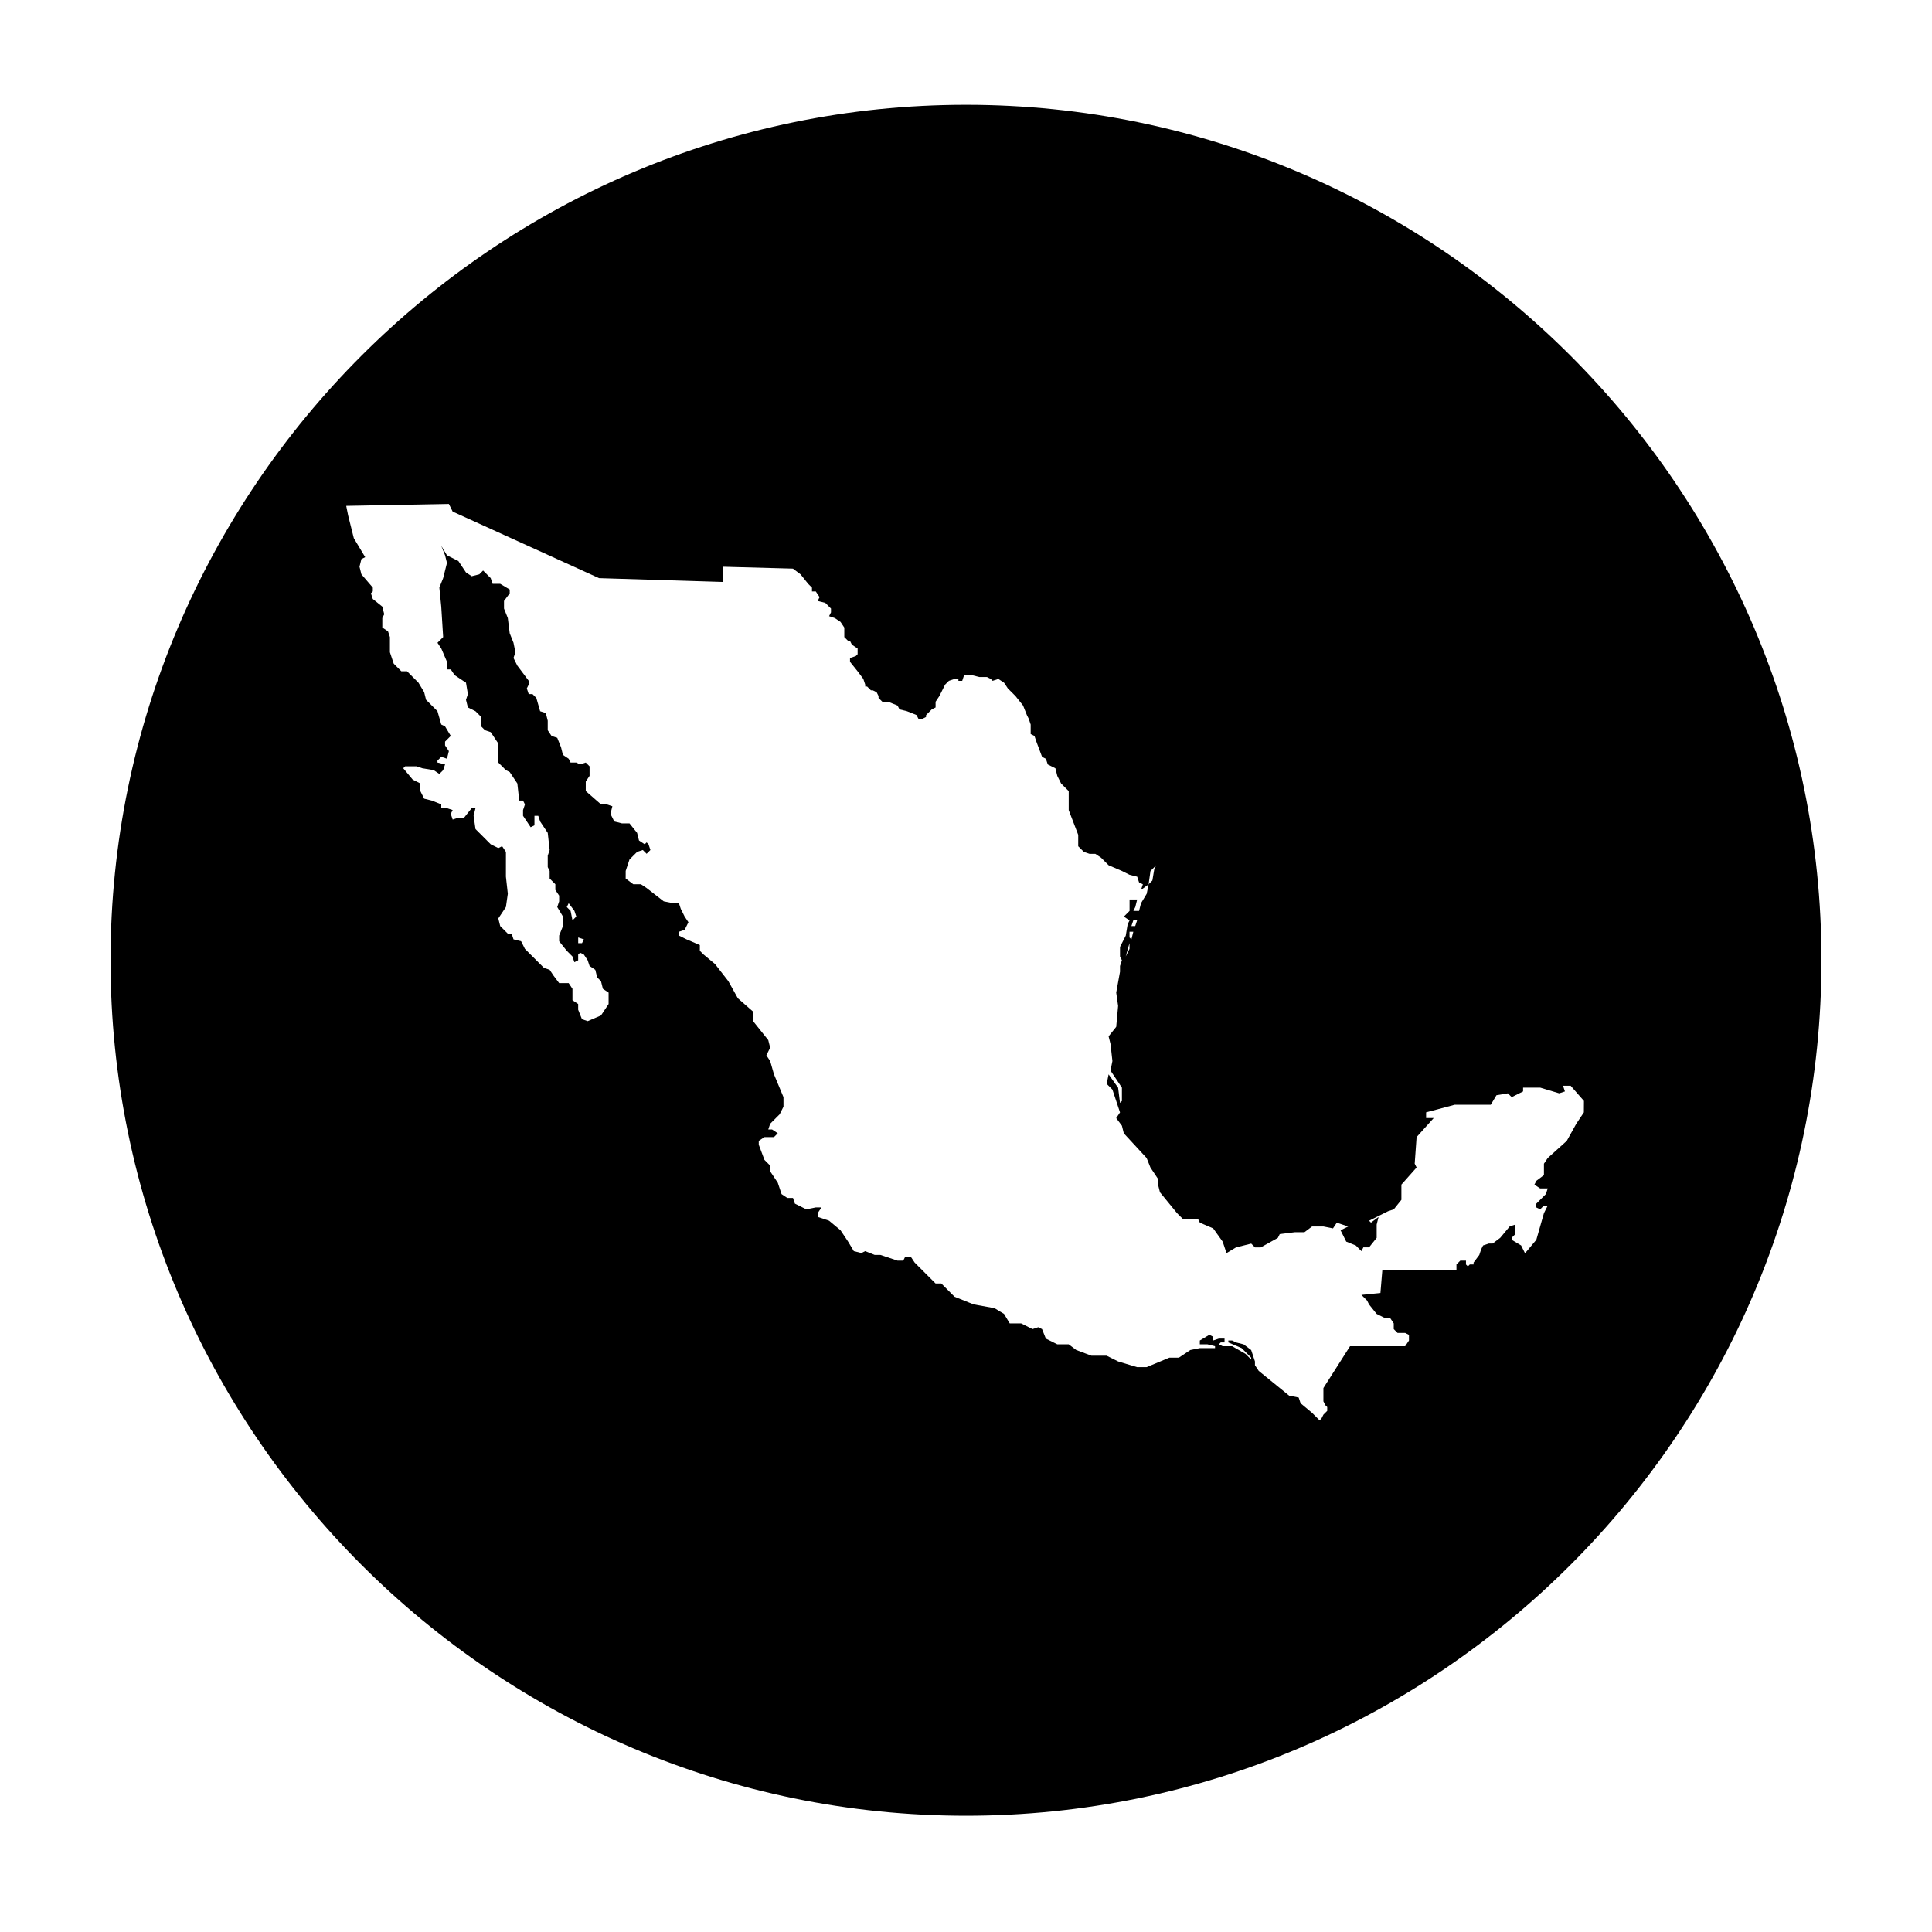<?xml version="1.0" encoding="UTF-8"?>
<!-- Uploaded to: ICON Repo, www.iconrepo.com, Generator: ICON Repo Mixer Tools -->
<svg fill="#000000" width="800px" height="800px" version="1.1" viewBox="144 144 512 512" xmlns="http://www.w3.org/2000/svg">
 <path d="m400 171.77c-124.95 0-226.71 101.77-226.71 226.71 0 124.95 101.77 226.71 226.71 226.71s226.71-101.77 226.71-226.71c-0.004-124.95-101.77-226.71-226.71-226.71zm163.74 267.02-2.016 3.023-2.519 4.535-5.039 4.535-1.008 1.512v3.023l-2.016 1.512-0.504 1.008 1.512 1.008h2.016l-0.504 1.512-2.519 2.519v1.008l1.008 0.504 1.008-1.008h1.008l-1.008 2.016-2.016 7.055-2.519 3.016-0.504 0.504-1.008-2.016-2.519-1.512v-0.504l1.008-1.008v-2.519l-1.512 0.504-2.519 3.023-2.016 1.512h-1.008l-1.512 0.504-0.504 1.008-0.504 1.512-1.512 2.016v0.504h-1.008l-0.504 0.504-0.504-0.504v-1.008h-1.512l-1.008 1.008v1.512h-19.645l-0.504 6.047-5.039 0.504 1.512 1.512 0.504 1.008 2.016 2.519 2.016 1.008h1.512l1.008 1.512v1.512l1.008 1.008h2.016l1.008 0.504v1.512l-1.008 1.508h-14.609l-7.055 11.082v3.527l0.504 1.008 0.504 0.504v1.008l-1.008 1.008-0.504 1.008-0.504 0.504-2.016-2.016-3.023-2.519-0.504-1.512-2.519-0.504-8.062-6.551-1.008-1.512v-1.008l-1.004-3.019-2.016-1.512-2.016-0.504-1.008-0.504h-1.008v0.504l3.527 1.512 2.519 2.519v0.504l-1.512-1.512-3.527-2.016h-2.519l-1.008-0.504 0.504-0.504h1.008v-1.008h-1.512l-1.512 0.504v-1.008l-1.008-0.504-2.519 1.512v1.008h2.016l2.016 0.504v0.504h-4.031l-2.519 0.504-3.023 2.016h-2.519l-6.047 2.519h-2.519l-5.031-1.516-3.023-1.512h-4.031l-4.031-1.512-2.016-1.512h-3.023l-3.023-1.512-1.004-2.516-1.008-0.504-1.512 0.504-3.023-1.512h-3.023l-1.512-2.519-2.519-1.512-5.543-1.008-5.039-2.016-3.527-3.527h-1.512l-5.543-5.543-1.008-1.512h-1.512l-0.504 1.008h-1.512l-4.535-1.512h-1.512l-2.519-1.008-1.008 0.504-2.008-0.5-1.512-2.519-2.016-3.023-3.023-2.519-3.023-1.008v-1.008l1.008-1.512h-1.512l-2.519 0.504-3.019-1.508-0.504-1.512h-1.512l-1.512-1.008-1.008-3.023-2.016-3.023v-1.512l-1.512-1.512-1.512-4.031v-1.008l1.512-1.008h2.519l1.008-1.008-1.512-1.008h-1.008l0.504-1.512 2.519-2.519 1.008-2.016v-2.519l-2.519-6.047-1.008-3.527-1.008-1.512 1.008-2.016-0.504-2.016-4.031-5.039v-2.519l-4.027-3.519-2.519-4.535-3.527-4.535-3.023-2.519-1.008-1.004v-1.512l-3.527-1.512-2.016-1.008v-1.008l1.512-0.504 1.008-2.016-1.008-1.512-1.008-2.016-0.504-1.512h-1.512l-2.519-0.504-4.535-3.527-1.512-1.008h-2.016l-2.016-1.512 0.004-2.012 1.008-3.023 2.016-2.016 1.512-0.504 1.008 1.008 1.008-1.008-0.504-1.512-0.504-0.504-0.504 0.504-1.512-1.008-0.504-2.016-2.016-2.519h-2.016l-2.016-0.504-1.008-2.016 0.504-2.016-1.512-0.504h-1.512l-4.031-3.527 0.004-2.516 1.008-1.512v-2.519l-1.008-1.008-1.512 0.504-1.008-0.504h-1.512l-0.504-1.008-1.512-1.008-0.504-2.016-1.008-2.519-1.512-0.504-1.008-1.508v-2.519l-0.504-2.016-1.512-0.504-1.008-3.527-1.008-1.008h-1.008l-0.504-1.512 0.504-1.008v-1.008l-3.023-4.031-1.008-2.016 0.504-1.512-0.504-2.519-1.004-2.516-0.504-4.031-1.008-2.519v-2.016l1.512-2.016v-1.008l-2.519-1.512h-2.016l-0.504-1.512-2.016-2.016-1.008 1.008-2.016 0.504-1.512-1.008-2.016-3.023-3.023-1.512-1.512-2.519 1.008 2.519 0.504 2.016-1.008 4.031-1.008 2.519 0.504 5.039 0.504 8.062-1.508 1.512 1.008 1.512 1.512 3.527v2.016h1.008l1.008 1.512 3.023 2.016 0.504 3.023-0.504 1.512 0.504 2.016 2.016 1.008 1.512 1.512v2.519l1.008 1.008 1.512 0.504 2.016 3.023v5.039l2.016 2.016 1.008 0.504 2.016 3.023 0.504 4.535h1.008l0.504 1.008-0.504 1.512v1.512l2.016 3.023 1.008-0.504v-2.519h1.008l0.504 1.512 2.008 3.012 0.504 4.535-0.504 1.512v3.023l0.504 1.008v2.016l1.512 1.512v1.512l1.008 1.512v1.512l-0.504 1.512 1.512 2.519v2.519l-1.008 2.519v1.512l2.016 2.519 1.512 1.512 0.504 1.512 1.008-0.504v-1.512l0.504-0.504 1.008 0.504 1.008 1.512 0.504 1.512 1.512 1.008 0.504 2.016 1.008 1.008 0.504 2.016 1.512 1.008v3.023l-2.016 3.023-3.527 1.512-1.512-0.504-1.008-2.519v-1.512l-1.512-1.008v-3.023l-1.008-1.512h-2.519l-1.512-2.016-1.008-1.512-1.512-0.504-5.039-5.039-1.008-2.016-2.016-0.504-0.504-1.512h-1.008l-2.016-2.016-0.504-2.016 2.016-3.023 0.504-3.527-0.504-4.535 0.004-6.551-1.008-1.512-1.008 0.504-2.016-1.008-4.031-4.031-0.504-3.527 0.504-2.016h-1.008l-2.016 2.519h-1.512l-1.512 0.504-0.504-1.508 0.504-1.008-1.512-0.504h-1.512v-1.008l-2.519-1.008-2.016-0.504-1.008-2.016v-2.016l-2.016-1.008-2.519-3.023 0.504-0.504h3.023l1.512 0.504 3.023 0.504 1.512 1.008 1.008-1.008 0.504-1.512-2.016-0.504v-0.504l1.008-1.008 1.512 0.504 0.504-2.016-1.008-1.512v-1.008l1.512-1.512-1.512-2.519-1.008-0.504-1.008-3.527-3.023-3.023-0.504-2.016-1.512-2.519-3.023-3.023h-1.512l-2.016-2.016-1.008-3.023v-4.031l-0.504-1.512-1.512-1.008v-2.519l0.504-1.008-0.504-2.016-2.519-2.016-0.504-1.512 0.504-0.504v-1.008l-3.023-3.527-0.504-2.016 0.504-2.016 1.008-0.504-1.504-2.508-1.512-2.519-1.512-6.047-0.504-2.519 27.207-0.504 0.504 1.008 0.5 1.012 38.793 17.633 32.746 1.008v-4.031l18.641 0.504 2.016 1.512 2.016 2.519 1.008 1.008v1.008h1.008l1.008 1.512-0.504 1.008 2.016 0.504 1.512 1.512v1.008l-0.504 1.008 1.512 0.504 1.512 1.008 1.008 1.512v2.519l1.008 1.008h0.504l0.504 1.008 1.512 1.008v1.512l-0.504 0.504-1.512 0.504v1.008l2.016 2.519 1.512 2.016 0.504 1.512v0.504h0.504l1.008 1.008h0.504l1.008 0.504 0.504 1.008v0.504l1.008 1.008h1.512l2.519 1.008 0.504 1.008 2.016 0.504 2.519 1.008 0.504 1.008h1.008l1.008-0.504v-0.504l1.512-1.512 1.008-0.504v-1.512l1.008-1.512 1.512-3.023 1.008-1.008 1.512-0.504h1.008v0.504h1.008l0.504-1.512h2.016l2.016 0.504h2.016l1.008 0.504 0.504 0.504 1.512-0.504 1.512 1.008 1.008 1.512 2.016 2.016 2.016 2.519 1.008 2.519 0.504 1.008 0.504 1.512v2.519l1.008 0.504 0.504 1.512 1.512 4.031 1.008 0.504 0.504 1.512 2.016 1.008 0.504 2.016 1.008 2.016 2.016 2.016v5.039l2.519 6.551v3.023l1.512 1.512 1.512 0.504h1.512l1.512 1.008 2.016 2.016 3.527 1.512 2.016 1.008 2.016 0.504 0.504 1.512 1.008 0.504-0.504 1.512 2.016-1.512 0.504-3.527 1.512-1.512-0.504 1.008-0.504 3.023-1.008 1.008-0.504 2.519-1.512 2.519-0.504 2.016h-1.512l0.504-1.008 0.504-2.016h-2.016v3.023l-1.512 1.512 1.512 1.008-0.504 1.008-0.504 3.023-1.523 3.004v2.519l0.504 1.008-0.504 1.512v1.512l-1.008 5.543 0.504 3.527-0.504 5.543-2.016 2.519 0.504 2.016 0.504 4.535-0.504 2.519 3.023 4.535v3.527l-0.504 0.504-0.504-4.031-2.519-3.527-0.504 2.519 1.512 1.512 2.016 6.047-1.008 1.512 1.512 2.016 0.504 2.016 6.047 6.551 1.008 2.519 2.016 3.023v1.512l0.504 2.016 4.535 5.543 1.512 1.512h4.031l0.504 1.008 3.527 1.512 2.519 3.527 1.008 3.023 2.519-1.512 4.031-1.008 1.008 1.008h1.512l4.535-2.519 0.504-1.008 4.031-0.504h2.519l2.016-1.512h3.023l2.519 0.504 1.008-1.512 3.023 1.008-2.016 1.008 1.5 3.008 2.519 1.008 1.512 1.512 0.504-1.008h1.512l2.016-2.519v-3.527l0.504-2.016-2.016 1.512-0.504-0.504 5.039-2.519 1.512-0.504 2.016-2.519v-4.031l4.031-4.535-0.504-1.008 0.504-7.055 4.535-5.039h-2.016v-1.512l7.559-2.016h9.574l1.512-2.519 3.023-0.504 1.008 1.008 3.023-1.512v-1.008h4.535l5.039 1.512 1.512-0.504-0.504-1.512h2.016l3.527 4.031zm-265-45.848-0.504 1.008h-1.008v-1.512zm-2.016-6.047-1.008 1.008-0.504-2.519-1.008-1.008 0.504-1.008 1.512 2.016zm147.11 2.519 0.504-1.512h1.008l-0.504 1.512zm0.504 1.512-0.504 2.016-0.504-0.504v-1.512zm-1.008 4.535-1.008 2.016 1.008-3.527z" fill-rule="evenodd"/>
</svg>